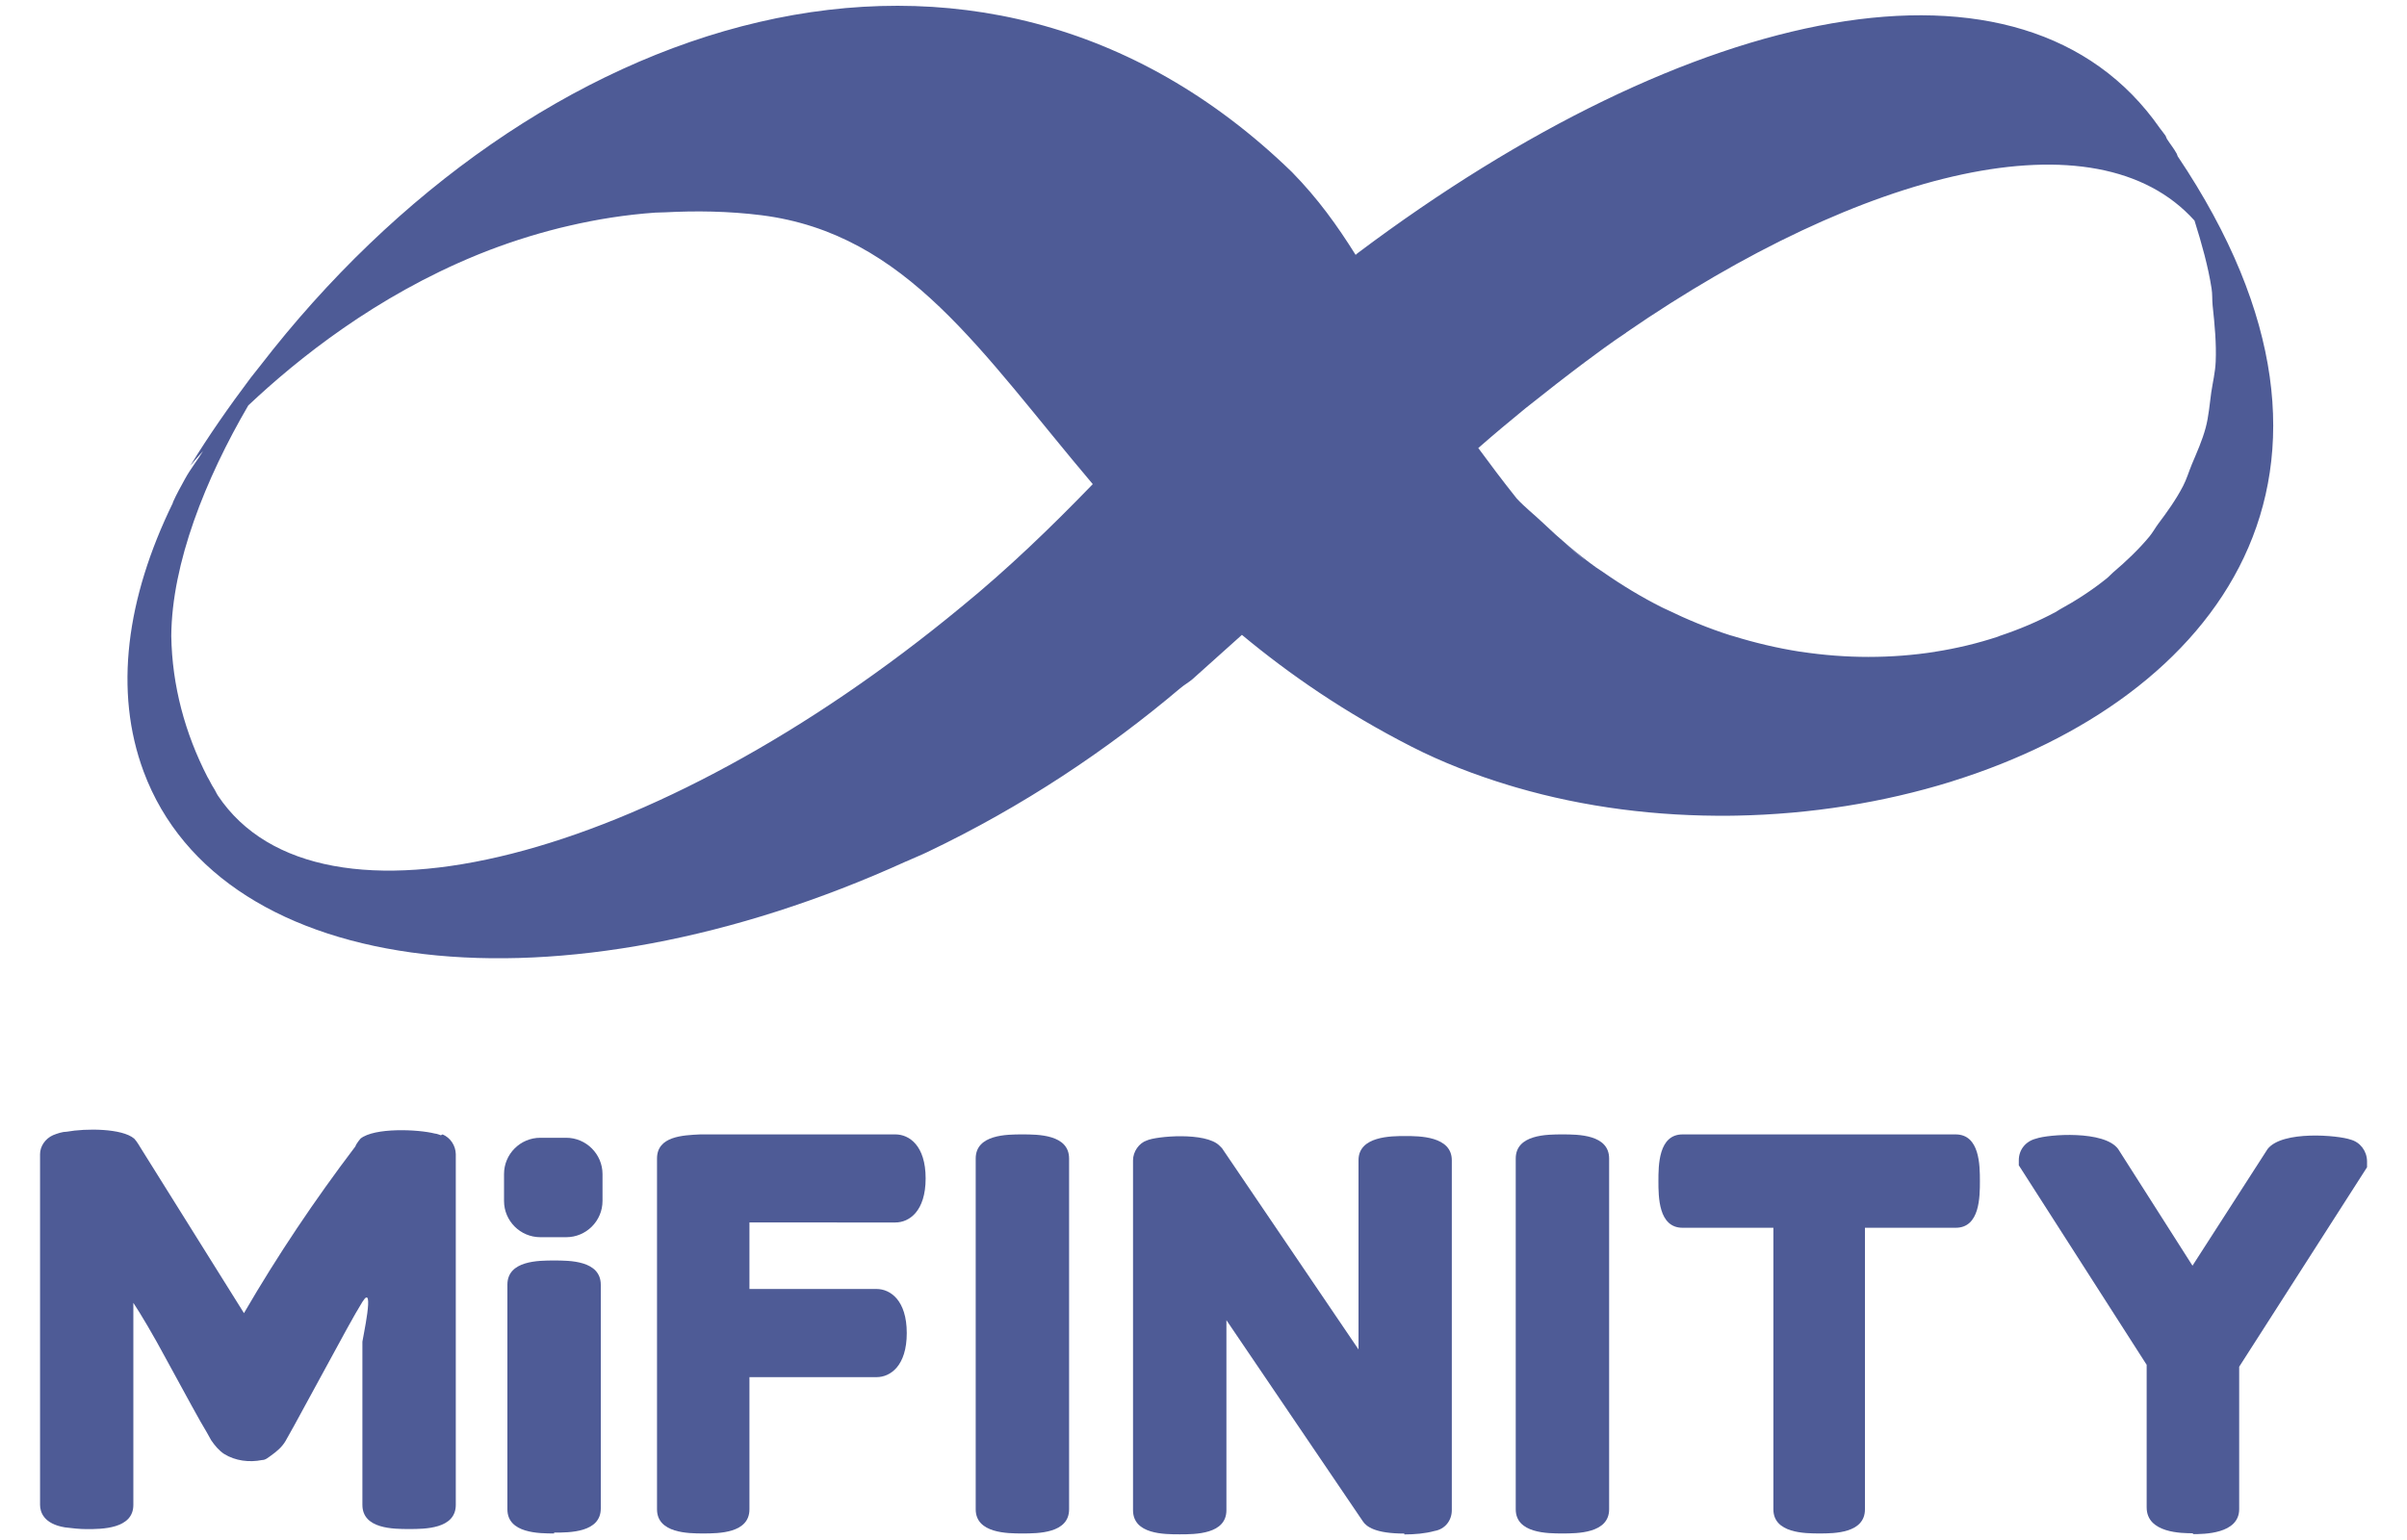 <?xml version="1.0" encoding="utf-8"?>
<!-- Generator: Adobe Illustrator 22.1.0, SVG Export Plug-In . SVG Version: 6.00 Build 0)  -->
<svg version="1.1" id="Layer_1" xmlns="http://www.w3.org/2000/svg" xmlns:xlink="http://www.w3.org/1999/xlink" x="0px" y="0px"
	 viewBox="0 0 25 16" style="enable-background:new 0 0 25 16;" xml:space="preserve">
<style type="text/css">
	.st0{fill:#4E5B96;}
</style>
<g>
	<path class="st0" d="M12.386,7.056l0.513-0.46c0.498,0.414,1.072,0.809,1.759,1.16c0.321,0.164,0.663,0.296,1.016,0.403
		c0.025,0.008,0.049,0.015,0.074,0.022c0.709,0.207,1.466,0.302,2.222,0.294c0.023,0,0.046-0.001,0.07-0.001
		c0.764-0.015,1.521-0.135,2.222-0.352c0.008-0.003,0.016-0.005,0.024-0.008c2.725-0.855,4.554-3.181,2.332-6.491
		c-0.004-0.008-0.005-0.017-0.009-0.025c-0.031-0.057-0.07-0.103-0.104-0.157c-0.005-0.011-0.007-0.02-0.013-0.031
		c-0.019-0.027-0.039-0.052-0.058-0.077c-1.423-2.045-4.88-1.296-8.333,1.297c-0.007,0.005-0.014,0.012-0.021,0.018
		c-0.19-0.303-0.389-0.582-0.661-0.86c-3.29-3.193-7.904-1.634-10.717,2.013C2.669,3.843,2.635,3.884,2.603,3.926
		c-0.22,0.293-0.432,0.595-0.627,0.913c0.03-0.036,0.077-0.091,0.133-0.153C2.05,4.784,1.978,4.872,1.923,4.973
		c-0.045,0.082-0.09,0.162-0.126,0.243C1.796,5.22,1.796,5.224,1.794,5.228C1.313,6.214,1.181,7.181,1.492,8.017
		c0.809,2.173,4.319,2.572,7.923,0.931l0.001,0.001C9.421,8.947,9.425,8.944,9.43,8.942c0.068-0.031,0.135-0.057,0.203-0.09
		c0.994-0.474,1.869-1.062,2.626-1.702C12.299,7.116,12.346,7.09,12.386,7.056z M22.793,2.292c0.076,0.241,0.142,0.479,0.177,0.704
		c0.01,0.061,0.005,0.116,0.011,0.177c0.022,0.2,0.04,0.399,0.032,0.585c-0.005,0.111-0.03,0.212-0.046,0.318
		C22.95,4.2,22.94,4.328,22.909,4.444c-0.036,0.134-0.092,0.257-0.144,0.381C22.734,4.9,22.711,4.979,22.674,5.05
		c-0.073,0.141-0.165,0.269-0.259,0.394c-0.031,0.042-0.057,0.09-0.09,0.13c-0.113,0.136-0.241,0.257-0.376,0.372
		c-0.025,0.021-0.045,0.046-0.071,0.066c-0.151,0.121-0.314,0.227-0.486,0.321c-0.015,0.008-0.028,0.019-0.044,0.027
		c-0.183,0.098-0.377,0.18-0.579,0.247c-0.007,0.002-0.013,0.005-0.019,0.008c-0.209,0.069-0.426,0.121-0.649,0.156
		c-0.001,0-0.002,0-0.003,0.001c-0.225,0.035-0.456,0.053-0.691,0.053c0,0-0.001,0-0.001,0c-0.232,0-0.468-0.018-0.704-0.054
		c-0.003-0.001-0.007-0.001-0.01-0.001c-0.231-0.036-0.463-0.091-0.693-0.162C17.989,6.605,17.979,6.603,17.97,6.6
		c-0.223-0.071-0.444-0.162-0.662-0.268c-0.016-0.008-0.033-0.014-0.049-0.023c-0.209-0.105-0.414-0.229-0.613-0.368
		c-0.024-0.016-0.048-0.031-0.072-0.048c-0.19-0.137-0.373-0.293-0.551-0.463c-0.089-0.085-0.184-0.158-0.27-0.251
		c-0.148-0.186-0.277-0.358-0.399-0.524c0.162-0.142,0.326-0.279,0.49-0.413c0.224-0.179,0.433-0.341,0.621-0.482
		c0.063-0.047,0.127-0.094,0.19-0.14c0.085-0.061,0.169-0.121,0.236-0.164L16.89,3.455C19.351,1.762,21.772,1.154,22.793,2.292z
		 M16.473,5.828C16.33,5.72,16.195,5.593,16.06,5.467C16.194,5.597,16.332,5.716,16.473,5.828z M2.264,8.267
		C2.246,8.24,2.237,8.214,2.219,8.187C2.195,8.151,2.178,8.11,2.155,8.073C1.922,7.62,1.787,7.124,1.779,6.607
		c0.005-0.755,0.355-1.633,0.8-2.395C3.097,3.724,3.902,3.081,4.95,2.651c0.011-0.004,0.021-0.009,0.032-0.013
		c0.263-0.106,0.542-0.197,0.834-0.27C5.846,2.36,5.878,2.353,5.909,2.346c0.287-0.067,0.586-0.115,0.898-0.137
		C6.84,2.207,6.873,2.208,6.906,2.206c0.323-0.017,0.656-0.013,1.002,0.03c1.513,0.192,2.28,1.422,3.442,2.794
		c-0.432,0.447-0.88,0.879-1.36,1.271C6.778,8.958,3.314,9.837,2.264,8.267z"/>
	<path class="st0" d="M4.597,11.786l-0.018,0.009c0,0-0.045-0.018-0.063-0.018c-0.179-0.045-0.628-0.063-0.772,0.053
		c0,0-0.045,0.053-0.053,0.081c-0.422,0.556-0.808,1.131-1.157,1.732l-1.077-1.723c0,0-0.036-0.063-0.063-0.09
		c-0.126-0.108-0.503-0.108-0.7-0.072c-0.045,0-0.098,0.018-0.143,0.036C0.47,11.83,0.416,11.91,0.416,11.991v3.644
		c0,0.072,0.036,0.198,0.26,0.234c0.072,0.009,0.153,0.018,0.224,0.018c0.153,0,0.485,0,0.485-0.251v-2.1
		c0.072,0.108,0.206,0.332,0.35,0.601c0.206,0.377,0.341,0.628,0.413,0.745l0.045,0.081c0.036,0.053,0.081,0.108,0.135,0.143
		c0.116,0.072,0.26,0.09,0.395,0.063c0.036,0,0.063-0.027,0.09-0.045c0.063-0.045,0.116-0.09,0.153-0.153l0.09-0.161
		c0.045-0.081,0.153-0.279,0.323-0.593c0.171-0.314,0.296-0.548,0.385-0.691c0.135-0.216,0,0.395,0,0.413v1.696
		c0,0.251,0.323,0.251,0.485,0.251c0.162,0,0.485,0,0.485-0.251v-3.644C4.732,11.902,4.679,11.821,4.597,11.786z"/>
	<path class="st0" d="M5.755,13.096c-0.161,0-0.485,0-0.485,0.251v2.334c0,0.251,0.332,0.251,0.485,0.251v-0.009
		c0.161,0,0.485,0,0.485-0.251v-2.324C6.239,13.096,5.917,13.096,5.755,13.096z"/>
	<path class="st0" d="M9.3,11.786H7.272c-0.179,0.009-0.448,0.018-0.448,0.251v3.644c0,0.249,0.326,0.251,0.48,0.251
		c0.162,0,0.48-0.002,0.48-0.251v-1.373h1.32c0.143,0,0.314-0.116,0.314-0.458c0-0.341-0.171-0.458-0.314-0.458h-1.32v-0.691H9.3
		c0.143,0,0.314-0.116,0.314-0.458S9.443,11.786,9.3,11.786z"/>
	<path class="st0" d="M14.595,11.803c-0.144,0-0.485,0-0.485,0.251v1.966l-1.418-2.091l-0.027-0.027
		c-0.144-0.143-0.655-0.098-0.754-0.053c-0.081,0.027-0.143,0.116-0.143,0.206v3.635c0,0.251,0.323,0.251,0.485,0.251
		s0.485,0,0.485-0.251v-1.974l1.418,2.091c0.036,0.053,0.126,0.126,0.43,0.126v0.009c0.108,0,0.216-0.009,0.314-0.036
		c0.108-0.018,0.179-0.108,0.179-0.216v-3.635C15.079,11.803,14.739,11.803,14.595,11.803z"/>
	<path class="st0" d="M16.228,11.786c-0.161,0-0.485,0-0.485,0.251v3.644c0,0.251,0.332,0.251,0.485,0.251
		c0.153,0,0.485,0,0.485-0.251v-3.644C16.713,11.786,16.39,11.786,16.228,11.786z"/>
	<path class="st0" d="M10.619,11.786c-0.161,0-0.485,0-0.485,0.251v3.644c0,0.251,0.332,0.251,0.485,0.251
		c0.161,0,0.485,0,0.485-0.251v-3.644C11.104,11.786,10.781,11.786,10.619,11.786z"/>
	<path class="st0" d="M20.312,11.786h-2.836c-0.251,0-0.251,0.323-0.251,0.485s0,0.485,0.251,0.485h0.943v2.925
		c0,0.249,0.326,0.251,0.48,0.251c0.154,0,0.471-0.002,0.471-0.251v-2.925h0.943c0.251,0,0.251-0.323,0.251-0.485
		S20.563,11.786,20.312,11.786z"/>
	<path class="st0" d="M24.414,11.84c-0.126-0.045-0.709-0.098-0.862,0.098l-0.78,1.212l-0.772-1.212
		c-0.144-0.197-0.727-0.153-0.853-0.108c-0.108,0.027-0.179,0.116-0.179,0.224v0.053l1.328,2.073v1.481
		c0,0.269,0.368,0.269,0.485,0.269l-0.009,0.009c0.116,0,0.485,0,0.485-0.26V14.2l1.328-2.073v-0.063
		C24.583,11.956,24.512,11.866,24.414,11.84z"/>
	<path class="st0" d="M5.881,11.821H5.612c-0.208,0-0.377,0.169-0.377,0.377v0.279c0,0.208,0.169,0.377,0.377,0.377h0.269
		c0.208,0,0.377-0.169,0.377-0.377v-0.279C6.258,11.991,6.088,11.821,5.881,11.821z"/>
</g>
</svg>
